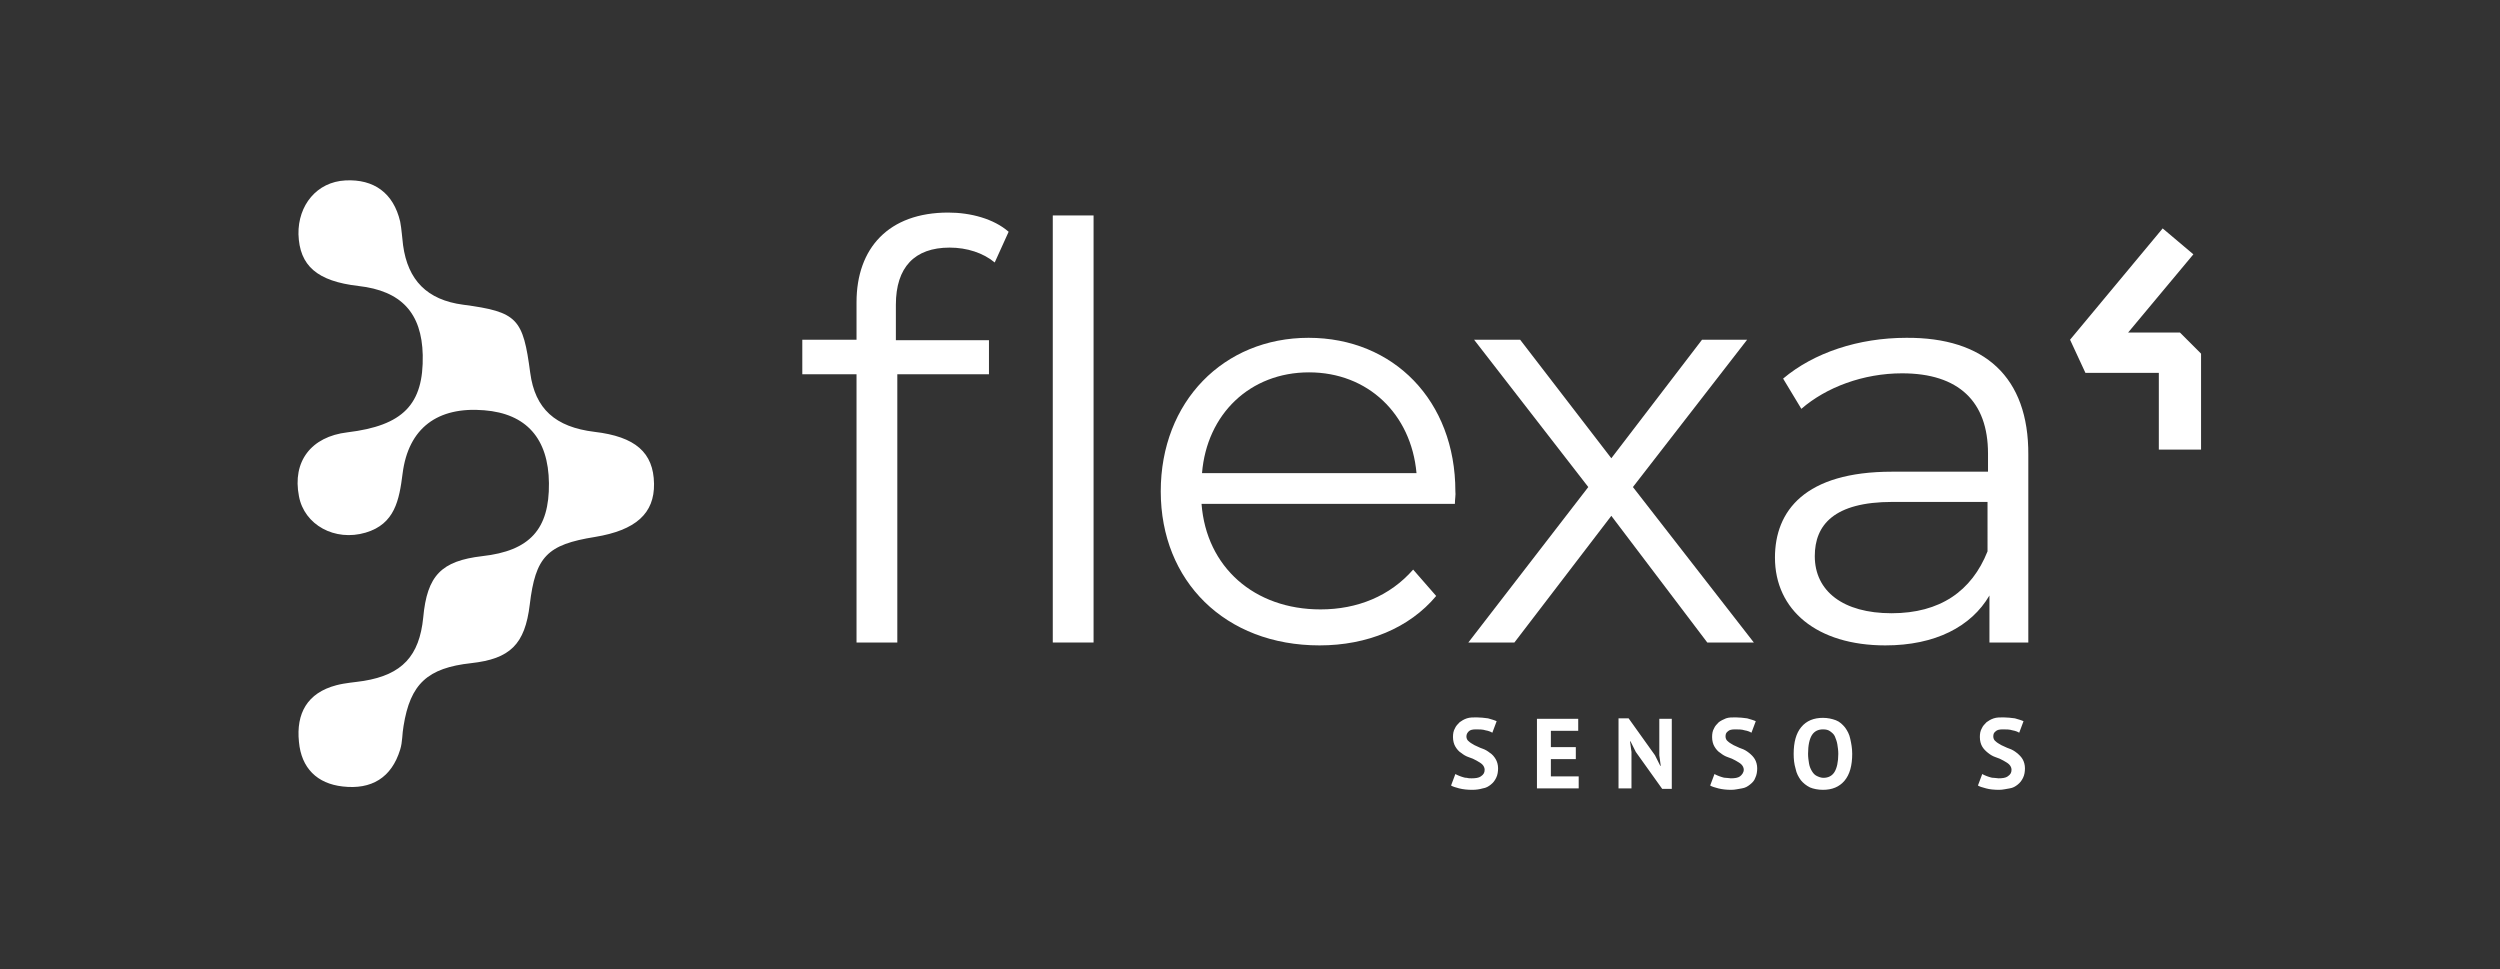 <svg version="1.2" xmlns="http://www.w3.org/2000/svg" viewBox="0 0 521 202" width="521" height="202">
	<rect x="0" y="0" width="521" height="202" fill="#333333" stroke="none"/>
	<title>flexa4sensors-white-ultra-(1) (1)-svg</title>
	<style>
		.s0 { fill: #ffffff } 
	</style>
	<g id="Layer">
		<path id="Layer" class="s0" d="m197.6 44.3c4.7 0 9.5 1.3 12.6 4l-2.9 6.4c-2.4-2-5.8-3.1-9.4-3.1-7.3 0-11.2 4.1-11.2 11.9v7.4h19.4v7.1h-19.1v55.9h-8.5v-55.9h-11.3v-7.2h11.3v-7.8c0-11.3 6.7-18.7 19.1-18.7z"/>
		<path id="Layer" class="s0" d="m219.4 44.9h8.5v89h-8.5z"/>
		<path id="Layer" fill-rule="evenodd" class="s0" d="m294.5 118.7l4.8 5.5c-5.6 6.7-14.4 10.3-24.3 10.3-19.7 0-33.1-13.4-33.1-32.1 0-18.7 13.1-32 30.8-32 17.7 0 30.6 13.1 30.6 32 0.1 0.7-0.1 1.6-0.1 2.6h-52.8c1 13.2 11 22 24.8 22 7.7 0 14.5-2.8 19.3-8.3zm-44-20.1h44.7c-1.1-12.3-10.1-21-22.4-21-12.3 0-21.3 8.7-22.3 21z"/>
		<path id="Layer" class="s0" d="m365.5 133.9h-9.7l-20-26.4-20.2 26.4h-9.6l25-32.4-23.8-30.7h9.6l19 24.7 18.9-24.7h9.4l-23.8 30.7z"/>
		<path id="Layer" fill-rule="evenodd" class="s0" d="m422.7 94.8v39.1h-8.1v-9.8c-3.8 6.5-11.3 10.4-21.7 10.4-14.3 0-23-7.4-23-18.3 0-9.7 6.2-17.9 24.4-17.9h20v-3.8c0-10.8-6.1-16.7-17.9-16.7-8.1 0-15.8 2.9-21 7.4l-3.8-6.3c6.4-5.4 15.7-8.5 25.7-8.5 16.2-0.1 25.5 8.1 25.4 24.4zm-8.5 9.8h-19.8c-12.2 0-16.2 4.8-16.2 11.3 0 7.3 5.9 11.9 16 11.9 10.1 0 16.7-4.6 20-12.9z"/>
		<path id="Layer" class="s0" d="m311.7 158.2c0.3 0.5 0.5 1.2 0.5 1.9 0 0.7-0.1 1.4-0.4 2-0.3 0.6-0.6 1-1.1 1.4-0.5 0.4-1 0.7-1.7 0.8-0.7 0.2-1.4 0.3-2.2 0.3q-1.5 0-2.7-0.3c-0.8-0.2-1.4-0.4-1.7-0.6l0.9-2.4c0.1 0.1 0.4 0.2 0.6 0.3 0.2 0.1 0.5 0.2 0.8 0.3 0.3 0.1 0.6 0.2 1 0.2 0.3 0.1 0.7 0.1 1 0.1 0.8 0 1.5-0.1 1.9-0.4 0.6-0.4 0.8-0.8 0.8-1.4 0-0.4-0.2-0.8-0.5-1.1-0.3-0.3-0.7-0.5-1.2-0.8-0.5-0.3-1-0.5-1.6-0.7-0.6-0.2-1.1-0.5-1.6-0.9-0.5-0.3-0.9-0.8-1.2-1.3-0.3-0.5-0.5-1.2-0.5-2 0-0.7 0.1-1.3 0.4-1.8 0.2-0.5 0.6-0.9 1-1.3 0.4-0.3 0.9-0.6 1.5-0.8 0.6-0.2 1.3-0.2 2-0.2 0.8 0 1.6 0.1 2.4 0.2 0.7 0.2 1.4 0.4 1.8 0.6l-0.9 2.4c-0.3-0.2-0.8-0.4-1.4-0.5-0.6-0.2-1.3-0.2-2-0.2-0.7 0-1.2 0.1-1.5 0.4-0.3 0.3-0.5 0.6-0.5 1.1 0 0.4 0.2 0.8 0.5 1 0.3 0.3 0.7 0.5 1.2 0.8 0.5 0.2 1 0.5 1.6 0.7 0.6 0.2 1.1 0.5 1.6 0.9 0.5 0.3 0.9 0.8 1.2 1.3z"/>
		<path id="Layer" class="s0" d="m323.2 161.8h5.8v2.5h-8.7v-14.5h8.6v2.5h-5.7v3.4h5.2v2.5h-5.2z"/>
		<path id="Layer" class="s0" d="m345.8 149.8h2.6v14.6h-2l-5.5-7.7-1.1-2.2h-0.1l0.3 2.2v7.6h-2.7v-14.6h2.1l5.5 7.7 1.1 2.2h0.1l-0.3-2.2z"/>
		<path id="Layer" class="s0" d="m365.7 158.2c0.3 0.5 0.5 1.2 0.5 1.9 0 0.7-0.1 1.4-0.4 2-0.2 0.6-0.6 1-1.1 1.4-0.5 0.4-1 0.7-1.7 0.8-0.7 0.1-1.4 0.3-2.2 0.3q-1.5 0-2.7-0.3c-0.8-0.2-1.4-0.4-1.7-0.6l0.9-2.4c0.1 0.1 0.4 0.2 0.6 0.3 0.2 0.1 0.5 0.2 0.8 0.3 0.3 0.1 0.6 0.2 1 0.2 0.4 0 0.7 0.1 1 0.1 0.8 0 1.5-0.1 1.9-0.4 0.4-0.3 0.8-0.8 0.8-1.4 0-0.4-0.2-0.8-0.5-1.1-0.3-0.3-0.7-0.5-1.2-0.8-0.5-0.3-1-0.5-1.6-0.7-0.6-0.2-1.1-0.5-1.6-0.9-0.5-0.3-0.9-0.8-1.2-1.3-0.3-0.5-0.5-1.2-0.5-2 0-0.7 0.1-1.3 0.4-1.8 0.2-0.5 0.6-0.9 1-1.3 0.4-0.3 1-0.6 1.5-0.8 0.6-0.2 1.2-0.2 2-0.2 0.8 0 1.6 0.1 2.4 0.2 0.7 0.2 1.4 0.4 1.8 0.6l-0.9 2.4c-0.3-0.2-0.8-0.4-1.4-0.5-0.6-0.2-1.3-0.2-2-0.2-0.7 0-1.2 0.1-1.5 0.4-0.4 0.3-0.5 0.6-0.5 1.1 0 0.4 0.2 0.8 0.5 1 0.3 0.3 0.7 0.5 1.2 0.8 0.5 0.2 1 0.5 1.6 0.7 0.6 0.2 1.1 0.5 1.6 0.9 0.5 0.4 0.9 0.8 1.2 1.3z"/>
		<path id="Layer" fill-rule="evenodd" class="s0" d="m385.6 154c0.2 0.9 0.4 1.9 0.4 3.1 0 2.4-0.5 4.3-1.6 5.6-1.1 1.3-2.6 1.9-4.5 1.9-1 0-2-0.2-2.7-0.5-0.8-0.4-1.4-0.9-1.9-1.5-0.5-0.7-0.9-1.4-1.1-2.4-0.3-1-0.4-2-0.4-3.1 0-2.4 0.5-4.3 1.6-5.6 1.1-1.3 2.6-1.9 4.5-1.9 1 0 1.9 0.2 2.7 0.5 0.8 0.3 1.4 0.9 1.9 1.5 0.5 0.7 0.9 1.4 1.1 2.4zm-2.5 3.1c0-0.7-0.1-1.4-0.2-2-0.1-0.6-0.3-1.1-0.5-1.6-0.2-0.5-0.6-0.8-1-1.1-0.4-0.3-0.9-0.4-1.5-0.4-1 0-1.8 0.4-2.3 1.2-0.5 0.8-0.8 2.1-0.8 3.9 0 0.7 0.1 1.4 0.2 2 0.1 0.6 0.3 1.1 0.6 1.6 0.3 0.5 0.6 0.8 1 1 0.4 0.2 0.9 0.4 1.4 0.4 1 0 1.8-0.4 2.3-1.2 0.5-0.8 0.8-2.1 0.8-3.8z"/>
		<path id="Layer" class="s0" d="m421.5 158.2c0.3 0.5 0.5 1.2 0.5 1.9 0 0.7-0.1 1.4-0.4 2-0.3 0.6-0.6 1-1.1 1.4-0.5 0.4-1 0.7-1.7 0.8-0.7 0.1-1.4 0.3-2.2 0.3-1 0-2-0.1-2.7-0.3-0.8-0.2-1.4-0.4-1.7-0.6l0.9-2.4c0.1 0.1 0.4 0.2 0.6 0.3 0.2 0.1 0.5 0.2 0.8 0.3 0.3 0.1 0.6 0.2 1 0.2 0.4 0 0.7 0.1 1 0.1 0.8 0 1.5-0.1 1.9-0.4 0.6-0.4 0.8-0.8 0.8-1.4 0-0.4-0.2-0.8-0.5-1.1-0.3-0.3-0.7-0.5-1.2-0.8-0.5-0.3-1-0.5-1.6-0.7-0.6-0.2-1.1-0.5-1.6-0.9-0.5-0.4-0.9-0.8-1.2-1.3-0.3-0.5-0.5-1.2-0.5-2 0-0.7 0.1-1.3 0.4-1.8 0.2-0.5 0.6-0.9 1-1.3 0.4-0.3 0.9-0.6 1.5-0.8 0.6-0.2 1.3-0.2 2-0.2 0.8 0 1.6 0.1 2.4 0.2 0.7 0.2 1.4 0.4 1.8 0.6l-0.9 2.4c-0.3-0.2-0.8-0.4-1.4-0.5-0.6-0.2-1.3-0.2-2-0.2-0.7 0-1.2 0.1-1.5 0.4-0.4 0.3-0.5 0.6-0.5 1.1 0 0.4 0.2 0.8 0.5 1 0.3 0.3 0.7 0.5 1.2 0.8 0.5 0.2 1 0.5 1.6 0.7 0.6 0.2 1.1 0.5 1.6 0.9 0.5 0.4 0.9 0.8 1.2 1.3z"/>
		<path id="Layer" class="s0" d="m458.7 73.7v20h-8.8v-16h-15.3l-3.2-6.9 19.3-23.2 6.4 5.4-13.6 16.3h10.8z"/>
		<path id="Layer" class="s0" d="m136.3 100.8c0.1 6.2-3.8 9.7-12.3 11.1-10 1.6-12.4 4.1-13.6 14.1-1 8.3-4.1 11.3-12.2 12.2-9.1 1-12.7 4.3-14.1 13.1-0.3 1.6-0.2 3.3-0.7 4.9-1.8 5.9-6 8.4-12 7.7-5.3-0.6-8.6-3.8-9.1-9.3-0.6-5.9 1.7-10.2 7.8-11.8 1.9-0.5 3.8-0.6 5.7-0.9 8-1.3 11.6-5.2 12.4-13.2 0.8-8.8 3.8-11.8 12.3-12.8 9.9-1.1 14-5.6 13.9-15.2-0.1-9.3-4.7-14.5-13.5-15.2-9.7-0.8-15.8 3.7-17 13.2-0.7 5.5-1.6 10.5-7.7 12.3-6.4 1.9-12.8-1.6-13.9-7.6-1.4-7.2 2.5-12.4 10.1-13.3 11.6-1.4 15.9-5.8 15.7-16.1-0.2-8.8-4.5-13.4-13.4-14.4-8.6-1-12.3-4.2-12.5-10.8-0.1-6 3.8-10.9 9.8-11.2 5.9-0.3 10 2.6 11.4 8.6 0.3 1.6 0.4 3.3 0.6 4.9 1 7.3 5 11.4 12.5 12.4 11.4 1.5 12.5 2.9 14 14.2 1 7.5 5.2 11.3 13.4 12.3 8.5 1 12.3 4.3 12.4 10.8z"/>
	</g>
</svg>